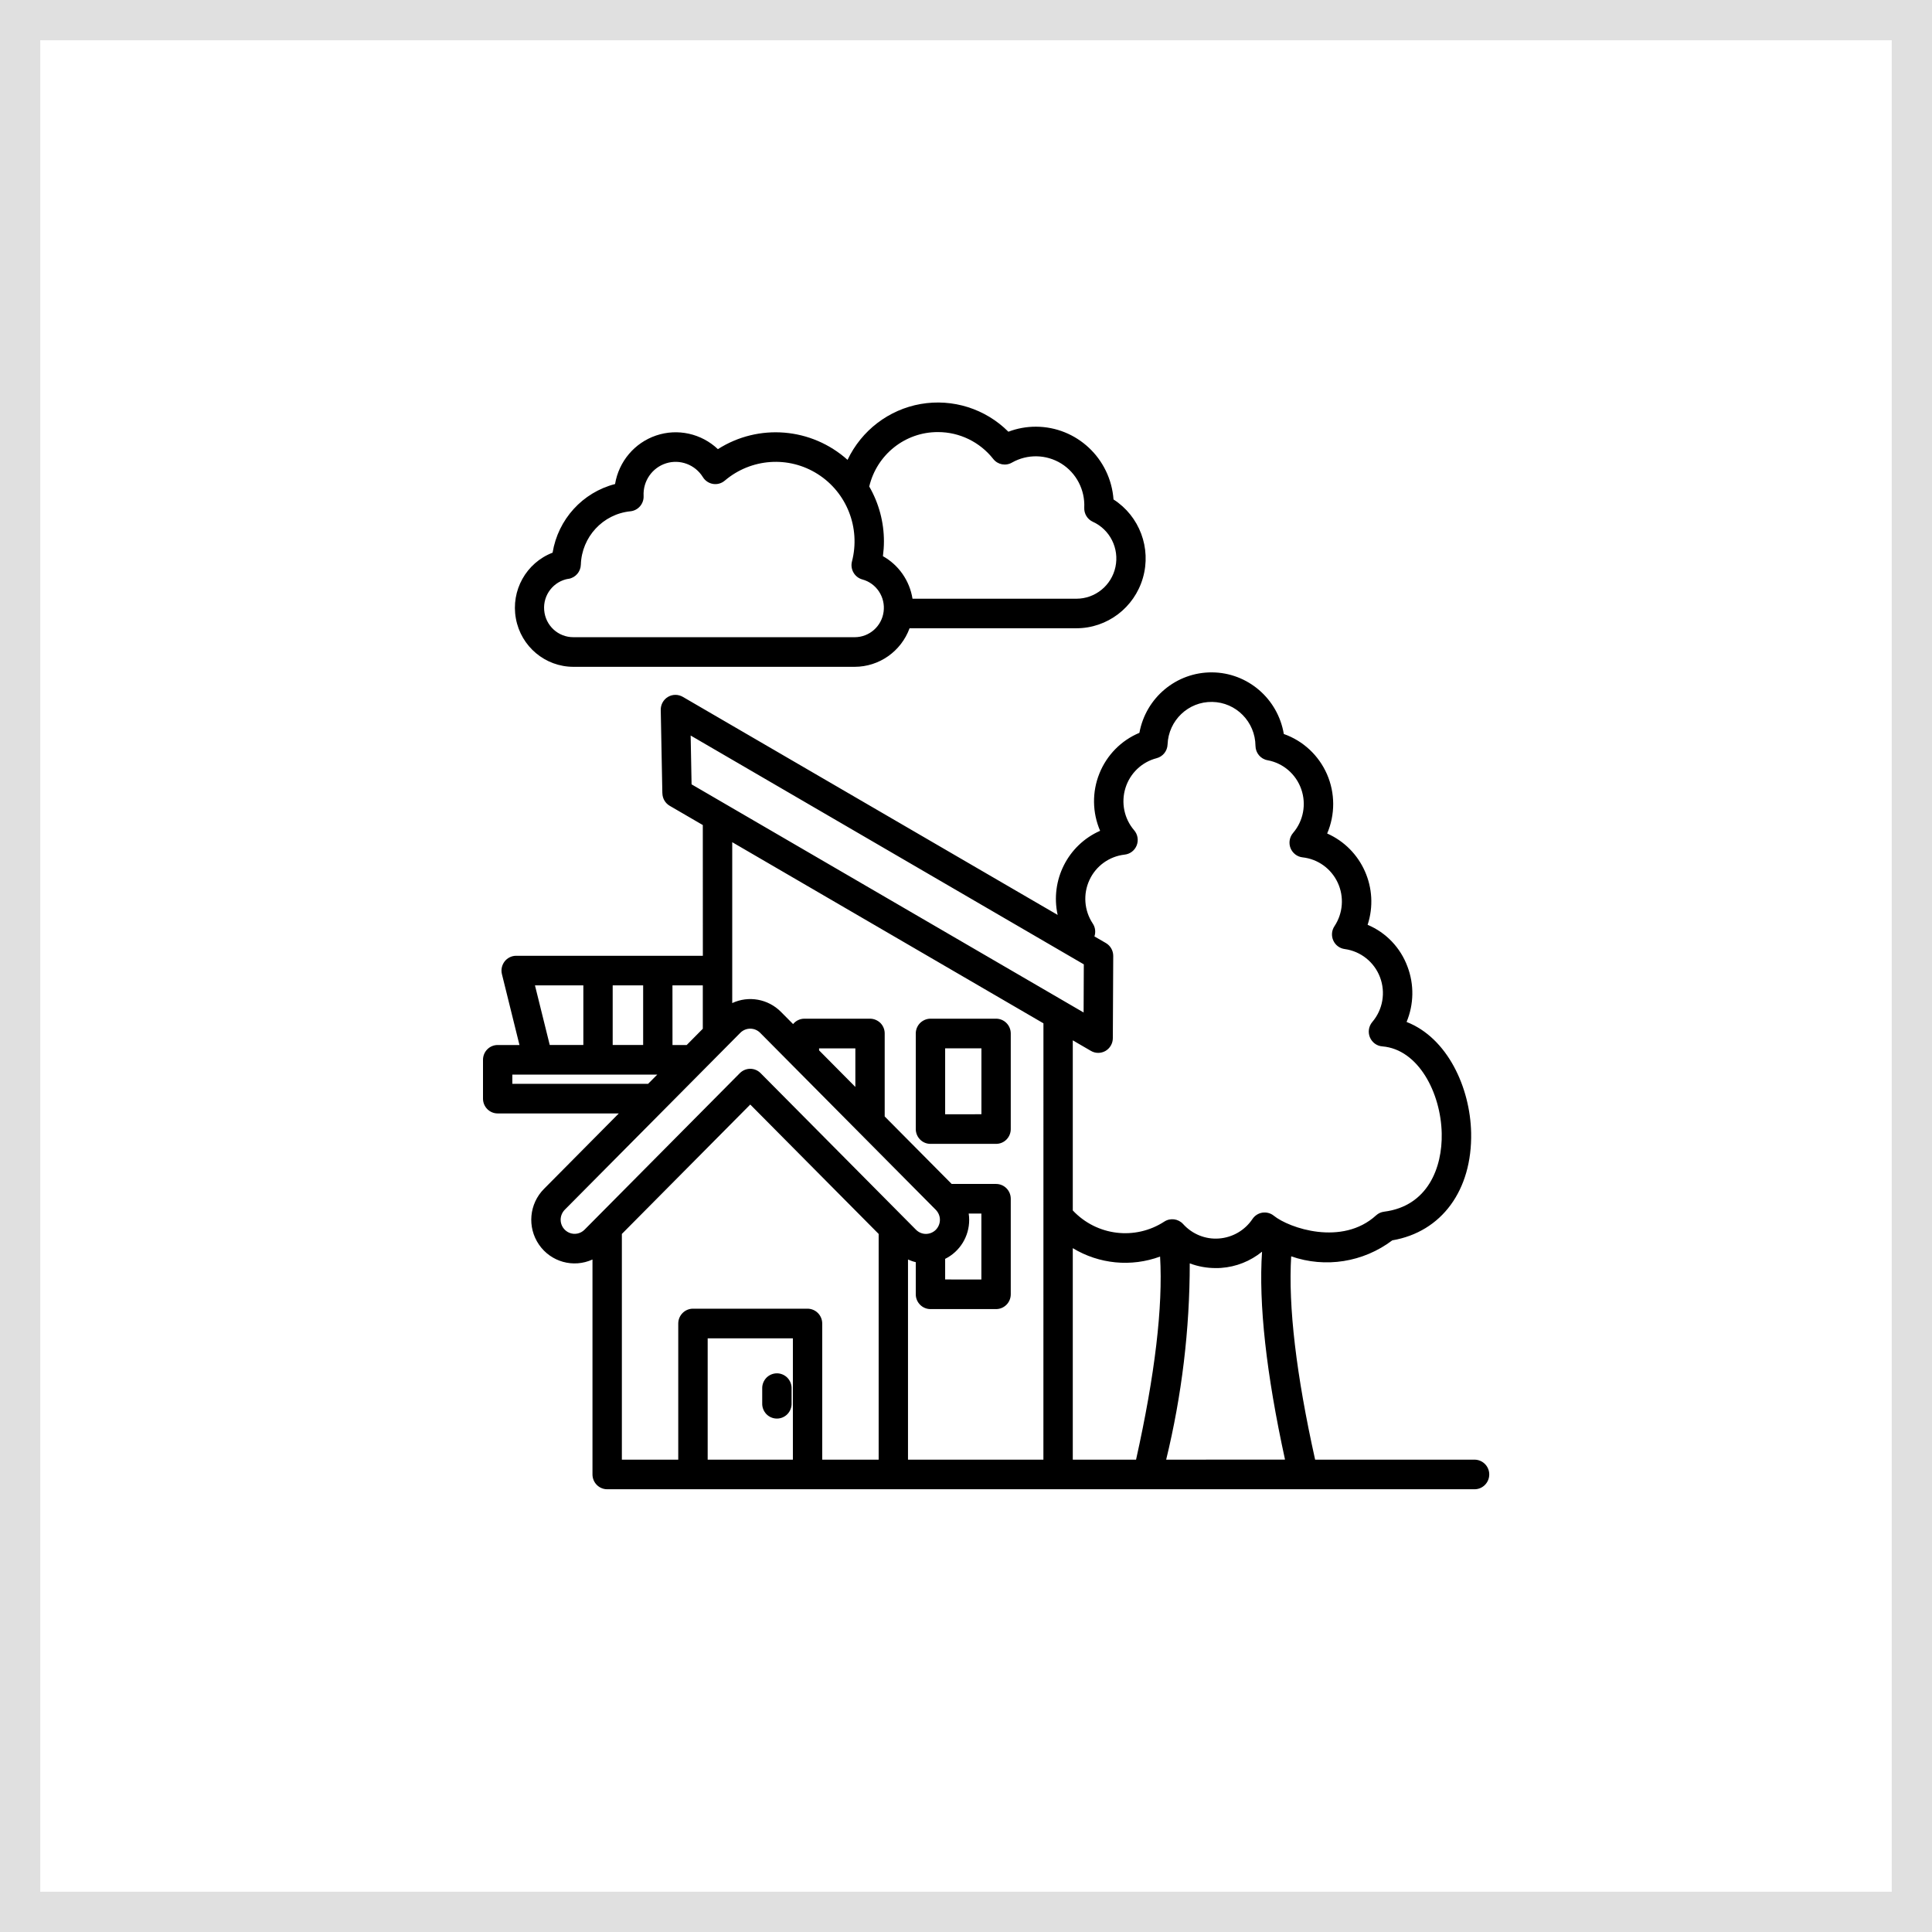 <svg xmlns="http://www.w3.org/2000/svg" width="48" height="48" viewBox="0 0 48 48" fill="none"><rect x="0" y="0" width="48" height="48" fill="#808080" stroke="none"/><rect x="0.5" y="0.5" width="47" height="47" fill="white" stroke="#E0E0E0"></rect><path d="M23.117 28.419H24.747C24.844 28.419 24.937 28.381 25.005 28.312C25.074 28.242 25.112 28.149 25.112 28.052V25.677C25.112 25.474 24.949 25.309 24.747 25.309H23.117C23.021 25.309 22.928 25.349 22.859 25.417C22.791 25.486 22.752 25.579 22.752 25.677V28.051C22.752 28.149 22.791 28.242 22.859 28.311C22.927 28.381 23.02 28.419 23.117 28.419ZM23.482 26.046H24.383V27.673L24.382 27.683L23.482 27.684L23.482 26.046ZM18.937 34.866V34.498C18.934 34.399 18.972 34.303 19.04 34.231C19.109 34.161 19.203 34.12 19.303 34.12C19.401 34.12 19.495 34.161 19.564 34.231C19.632 34.303 19.67 34.399 19.667 34.498V34.866C19.67 34.965 19.632 35.061 19.564 35.133C19.495 35.204 19.401 35.244 19.303 35.244C19.203 35.244 19.109 35.204 19.04 35.133C18.972 35.061 18.934 34.965 18.937 34.866ZM36.646 36.265H32.674C32.204 34.154 32.004 32.459 32.079 31.213H32.078C32.929 31.51 33.871 31.36 34.591 30.816C35.815 30.608 36.579 29.572 36.55 28.143C36.526 27.018 35.962 25.787 34.946 25.39C35.129 24.951 35.137 24.458 34.968 24.014C34.794 23.545 34.437 23.169 33.978 22.977C34.274 22.073 33.838 21.091 32.973 20.708C33.174 20.238 33.173 19.705 32.969 19.236C32.764 18.767 32.376 18.405 31.896 18.236C31.749 17.357 30.997 16.712 30.114 16.705C29.23 16.698 28.468 17.331 28.308 18.207C27.855 18.396 27.497 18.761 27.314 19.218C27.13 19.675 27.137 20.188 27.332 20.641C26.529 20.995 26.088 21.87 26.277 22.731L16.964 17.313C16.849 17.247 16.709 17.247 16.596 17.314C16.482 17.381 16.414 17.506 16.416 17.638L16.456 19.71L16.457 19.709C16.459 19.839 16.529 19.956 16.639 20.02L17.461 20.498L17.462 23.746H12.824C12.712 23.746 12.606 23.798 12.537 23.887C12.468 23.977 12.443 24.092 12.47 24.202L12.906 25.963H12.365C12.268 25.963 12.175 26.001 12.107 26.07C12.038 26.139 12 26.233 12 26.331V27.295C12 27.499 12.163 27.663 12.365 27.663H15.374L13.516 29.537C13.147 29.907 13.094 30.489 13.39 30.921C13.686 31.353 14.246 31.509 14.72 31.292V36.632C14.72 36.73 14.759 36.824 14.827 36.892C14.895 36.961 14.988 37 15.085 37H36.645C36.842 36.995 37 36.831 37 36.632C37 36.433 36.842 36.271 36.645 36.265L36.646 36.265ZM17.182 19.487L17.159 18.274L26.927 23.959L26.922 25.155L17.182 19.487ZM16.707 24.481H17.461V25.559L17.061 25.963H16.708L16.707 24.481ZM15.222 24.481H15.979V25.962H15.222V24.481ZM14.493 24.481V25.962H13.658L13.291 24.481H14.493ZM12.729 26.927V26.698H16.33L16.102 26.927H12.729ZM14.522 30.552C14.423 30.652 14.274 30.682 14.144 30.628C14.014 30.573 13.929 30.446 13.929 30.305C13.929 30.212 13.966 30.123 14.031 30.056L18.394 25.659C18.53 25.523 18.749 25.523 18.885 25.659L23.248 30.056C23.314 30.123 23.352 30.212 23.352 30.305C23.352 30.398 23.315 30.487 23.25 30.554C23.185 30.619 23.096 30.656 23.003 30.656C22.911 30.656 22.823 30.618 22.757 30.552L18.897 26.662C18.829 26.593 18.736 26.554 18.639 26.554C18.543 26.554 18.45 26.593 18.381 26.662L14.522 30.552ZM20.35 26.096V26.047H21.251V27.005L20.35 26.096ZM19.699 36.265H17.582V33.251H19.699V36.265ZM21.83 36.265H20.428V32.883C20.428 32.786 20.39 32.692 20.321 32.622C20.253 32.554 20.16 32.514 20.064 32.514H17.216C17.015 32.514 16.851 32.68 16.851 32.883V36.265H15.45V30.657L18.64 27.442L21.83 30.657L21.83 36.265ZM25.923 36.265H22.559V31.292C22.622 31.32 22.686 31.343 22.752 31.358V32.156C22.752 32.359 22.916 32.524 23.117 32.524H24.747C24.949 32.524 25.112 32.359 25.112 32.156V29.783C25.112 29.579 24.949 29.415 24.747 29.415H23.644L21.98 27.738V25.677C21.981 25.579 21.942 25.486 21.875 25.417C21.805 25.349 21.712 25.309 21.616 25.309H19.986C19.877 25.309 19.773 25.358 19.704 25.443L19.402 25.139C19.083 24.818 18.6 24.731 18.192 24.921V20.924L25.924 25.424L25.923 36.265ZM24.067 30.151H24.382V31.789L23.482 31.788V31.276C23.849 31.094 24.081 30.717 24.079 30.304C24.079 30.253 24.075 30.201 24.067 30.151ZM28.225 36.265H26.653V31.01C27.307 31.406 28.104 31.484 28.822 31.219C28.895 32.464 28.695 34.157 28.225 36.265ZM26.653 30.073V25.847L27.102 26.108C27.214 26.175 27.352 26.175 27.466 26.11C27.578 26.044 27.648 25.924 27.648 25.792L27.658 23.749C27.658 23.618 27.589 23.496 27.476 23.43L27.191 23.265C27.227 23.156 27.212 23.037 27.148 22.943C26.936 22.622 26.905 22.213 27.067 21.864C27.228 21.514 27.56 21.276 27.939 21.233C28.075 21.219 28.191 21.131 28.241 21.003C28.291 20.875 28.266 20.73 28.177 20.627C27.929 20.338 27.848 19.941 27.962 19.576C28.075 19.213 28.367 18.933 28.733 18.838C28.89 18.798 29.002 18.66 29.008 18.496C29.031 17.899 29.523 17.429 30.116 17.439C30.709 17.448 31.186 17.932 31.192 18.53C31.194 18.707 31.32 18.858 31.493 18.888C31.88 18.959 32.198 19.233 32.329 19.606C32.46 19.979 32.383 20.394 32.127 20.693C32.037 20.797 32.013 20.943 32.062 21.07C32.113 21.197 32.228 21.287 32.364 21.301C32.744 21.343 33.074 21.582 33.236 21.931C33.398 22.281 33.367 22.689 33.155 23.01C33.084 23.116 33.073 23.251 33.125 23.366C33.177 23.483 33.285 23.563 33.41 23.579C33.808 23.634 34.144 23.903 34.286 24.279C34.429 24.657 34.357 25.083 34.095 25.39C34.005 25.496 33.982 25.642 34.034 25.77C34.087 25.898 34.205 25.987 34.343 25.997C35.24 26.07 35.798 27.154 35.819 28.159C35.838 29.01 35.471 29.967 34.388 30.104C34.313 30.113 34.244 30.145 34.188 30.196C33.346 30.964 32.03 30.514 31.647 30.204C31.568 30.14 31.466 30.113 31.364 30.128C31.264 30.143 31.174 30.201 31.117 30.286C30.929 30.567 30.622 30.745 30.286 30.77C29.95 30.796 29.622 30.663 29.395 30.412C29.275 30.279 29.077 30.253 28.927 30.35C28.201 30.822 27.247 30.705 26.653 30.073ZM28.973 36.265C29.362 34.668 29.559 33.031 29.559 31.388C29.765 31.466 29.984 31.505 30.204 31.505C30.248 31.505 30.294 31.505 30.339 31.501H30.338C30.71 31.475 31.064 31.334 31.355 31.098C31.268 32.392 31.459 34.125 31.926 36.263L28.973 36.265ZM14.247 16.567H21.235C21.843 16.566 22.387 16.184 22.598 15.609H26.743C27.508 15.609 28.182 15.098 28.395 14.358C28.609 13.617 28.311 12.823 27.665 12.409C27.59 11.39 26.749 10.602 25.734 10.601C25.501 10.601 25.27 10.643 25.053 10.726C24.48 10.154 23.669 9.899 22.875 10.037C22.082 10.176 21.405 10.693 21.057 11.425C20.161 10.623 18.848 10.514 17.836 11.159C17.425 10.77 16.835 10.639 16.301 10.82C15.766 11.001 15.374 11.465 15.281 12.026C14.474 12.233 13.865 12.902 13.729 13.731C13.073 13.983 12.689 14.671 12.817 15.367C12.943 16.063 13.546 16.567 14.247 16.567ZM23.302 10.735C23.837 10.734 24.344 10.98 24.677 11.403C24.789 11.545 24.985 11.583 25.142 11.493C25.525 11.276 25.993 11.286 26.367 11.517C26.741 11.75 26.959 12.17 26.938 12.612C26.931 12.762 27.015 12.901 27.15 12.963C27.577 13.157 27.811 13.624 27.713 14.086C27.615 14.546 27.211 14.875 26.743 14.875H22.671C22.6 14.428 22.329 14.038 21.936 13.818C21.952 13.696 21.961 13.573 21.961 13.45C21.961 12.971 21.835 12.501 21.596 12.087C21.785 11.292 22.491 10.732 23.302 10.735ZM14.127 14.381C14.299 14.351 14.426 14.204 14.431 14.029C14.453 13.339 14.979 12.772 15.661 12.703C15.855 12.684 16 12.515 15.99 12.319C15.972 11.953 16.201 11.621 16.548 11.511C16.894 11.402 17.27 11.543 17.463 11.854C17.518 11.944 17.611 12.006 17.715 12.023C17.82 12.04 17.926 12.01 18.007 11.941C18.66 11.386 19.594 11.319 20.317 11.779C21.039 12.237 21.383 13.116 21.167 13.949C21.117 14.143 21.232 14.343 21.424 14.396C21.775 14.491 22.001 14.834 21.953 15.197C21.906 15.56 21.598 15.831 21.235 15.831H14.247C13.867 15.833 13.551 15.541 13.52 15.16C13.488 14.78 13.753 14.44 14.127 14.379L14.127 14.381Z" fill="black"></path></svg>